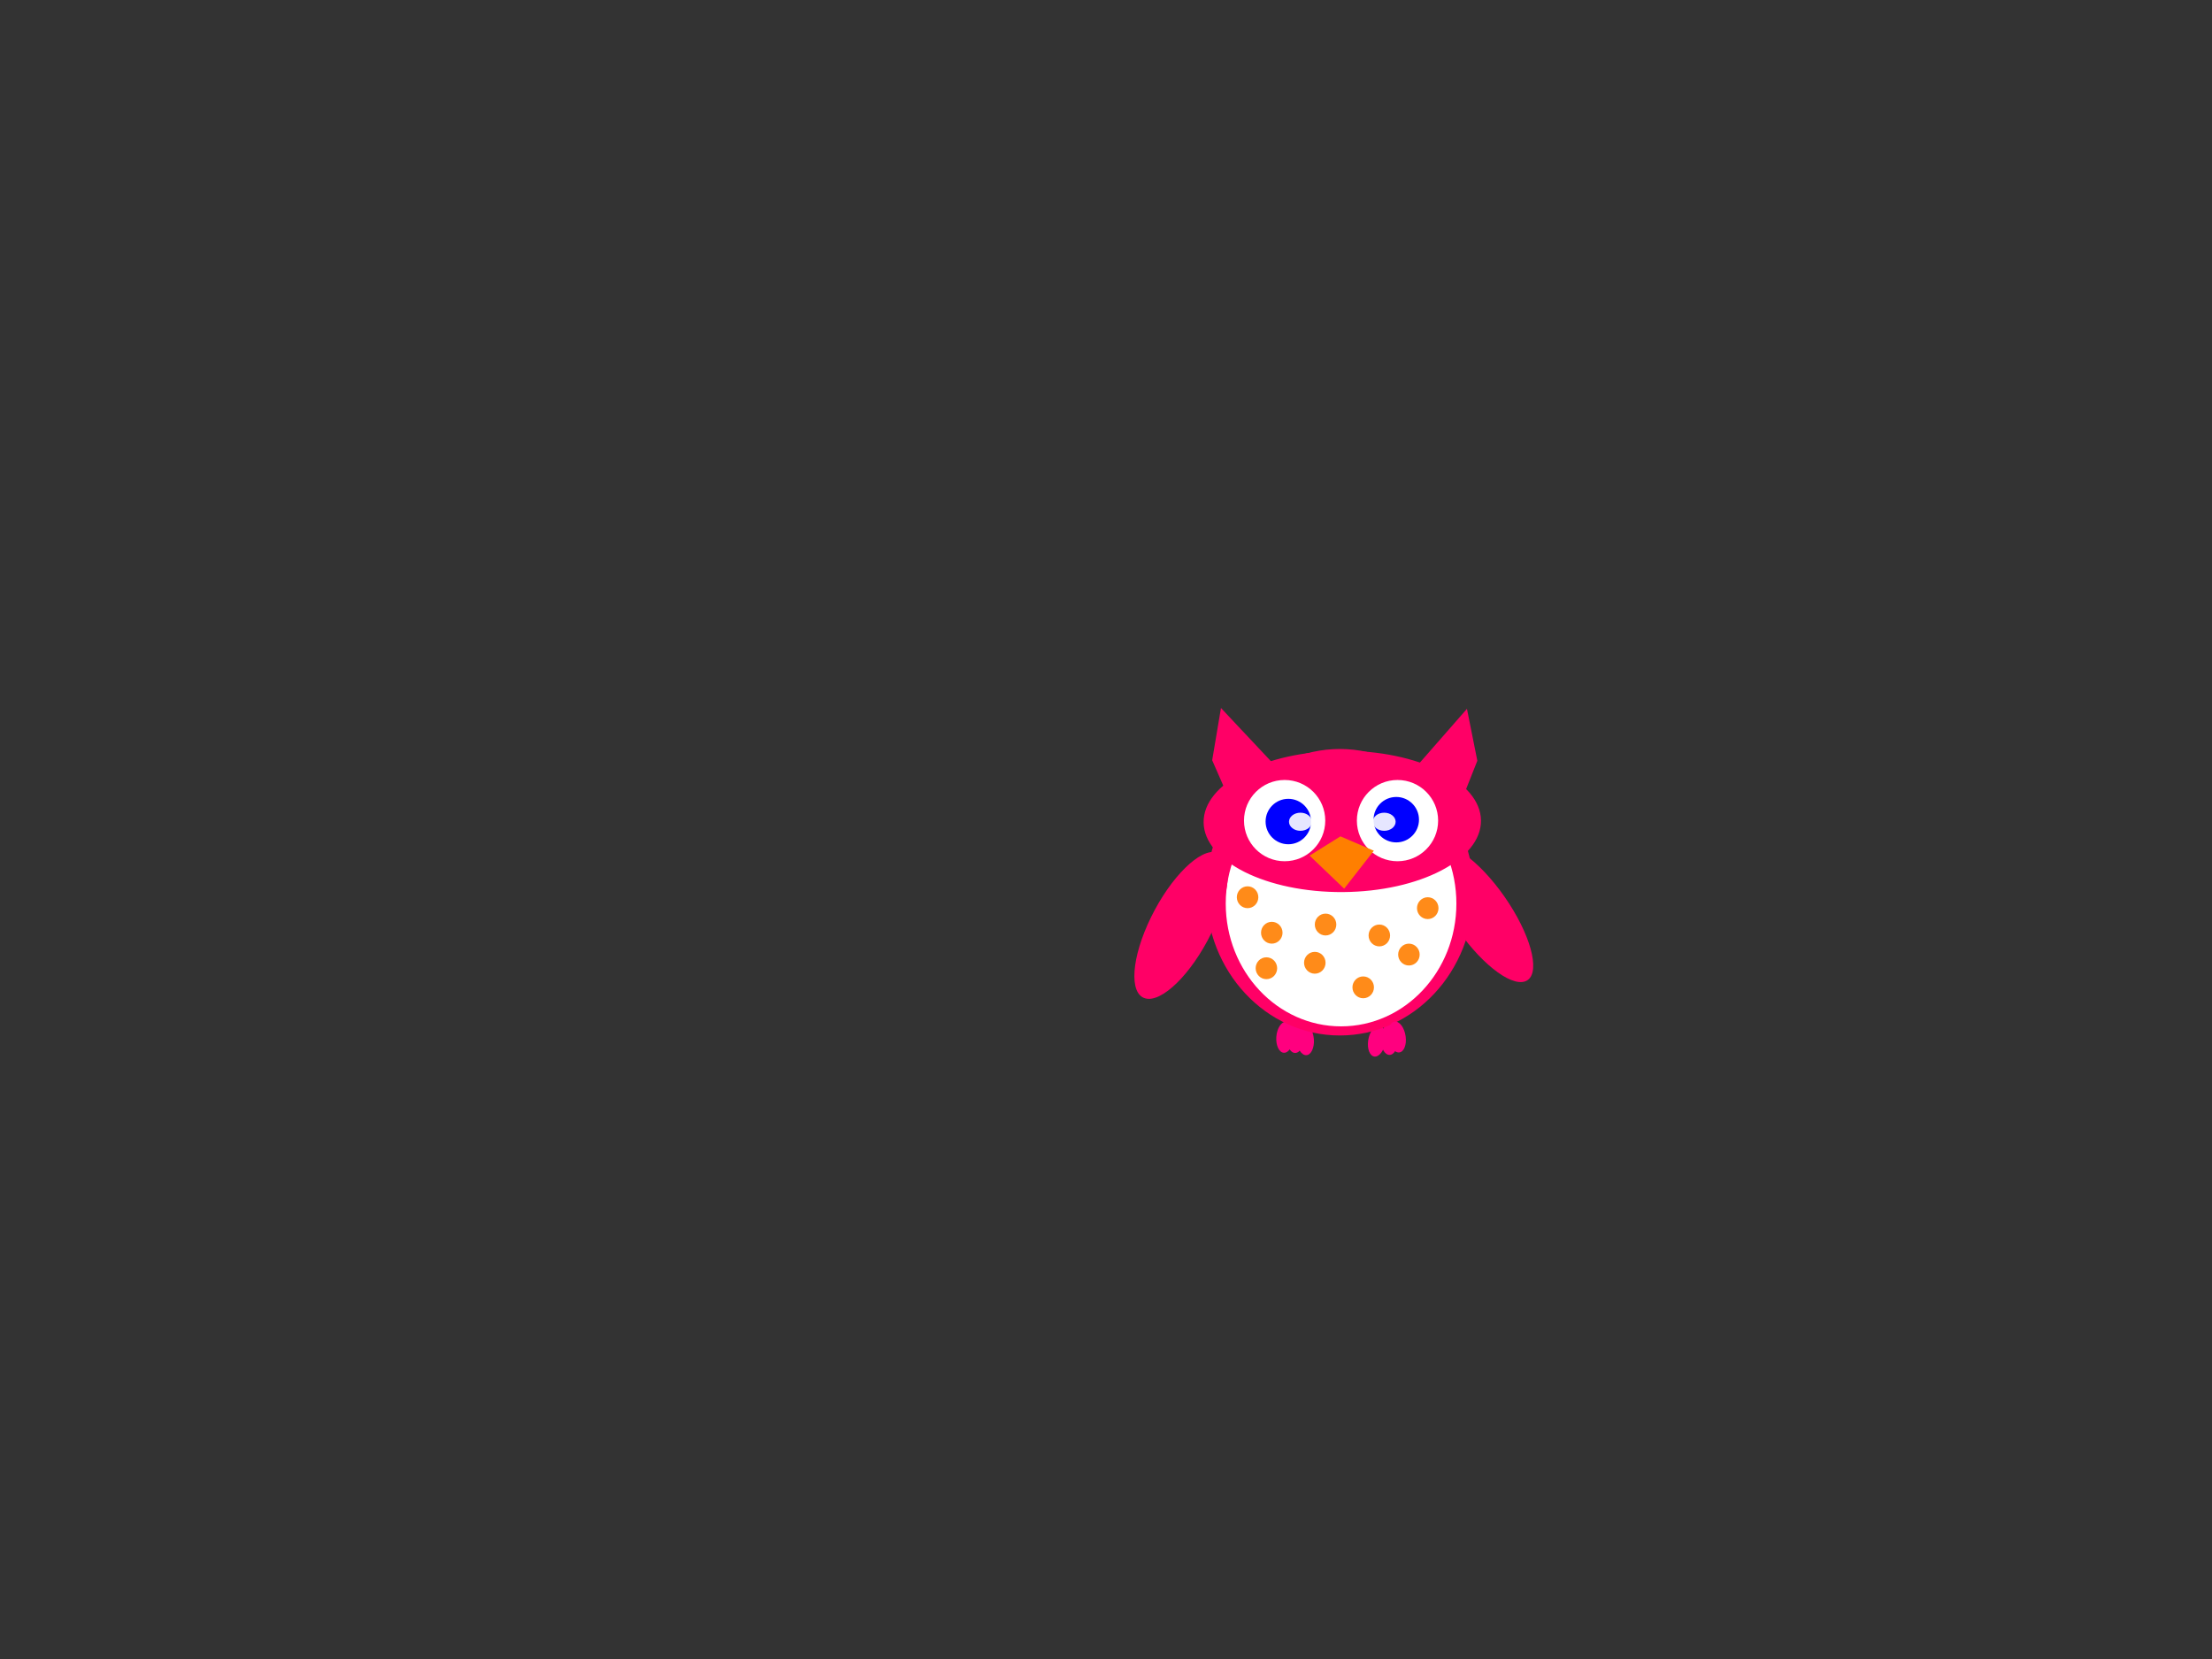 <?xml version="1.0"?><svg width="640" height="480" xmlns="http://www.w3.org/2000/svg">
 <rect width="100%" height="100%" fill="#333333" stroke="none"/>
 <!-- Created with SVG-edit - http://svg-edit.googlecode.com/ -->
 <title>pink owl</title>
 <g>
  <title>Layer 1</title>
  <ellipse fill="#ff007f" stroke="#000000" stroke-width="0" cx="374.733" cy="300.158" id="svg_55" rx="2.514" ry="4.494"/>
  <ellipse fill="#ff007f" stroke="#000000" stroke-width="0" cx="408.346" cy="323.45" rx="3.5" ry="8" id="svg_56" transform="matrix(0.717,-0.031,0.04,0.561,71.914,132.01) "/>
  <ellipse fill="#ff007f" stroke="#000000" stroke-width="0" cx="400.606" cy="310.23" rx="3.5" ry="8" id="svg_57" transform="matrix(0.717,0.031,-0.04,0.561,96.963,113.654) "/>
  <ellipse fill="#ff007f" stroke="#000000" stroke-width="0" cx="437.175" cy="305.564" rx="3.5" ry="8" id="svg_58" transform="matrix(0.713,0.065,-0.083,0.558,112.015,102.31) "/>
  <ellipse fill="#ff007f" stroke="#000000" stroke-width="0" cx="402.023" cy="300.72" rx="2.514" ry="4.494" id="svg_59"/>
  <path fill="#ff0066" stroke="#000000" stroke-width="0" d="m424.434,205.087l3.005,15.023l-4.701,11.866l-17.365,-5.116l19.061,-21.773z" id="svg_63"/>
  <path fill="#ff0066" stroke="#000000" stroke-width="0" d="m353.266,204.846l-2.545,15.117l5.148,11.759l17.4,-5.567l-20.003,-21.31z" id="svg_62"/>
  <ellipse fill="#ffffff" stroke="#000000" stroke-width="0" cx="373.104" cy="237.159" rx="2.13" ry="1.884" id="svg_42"/>
  <ellipse fill="#ff0066" stroke-width="0" cx="387.657" cy="258.151" id="svg_5" rx="38.69" ry="41.445"/>
  <ellipse fill="#ff0066" stroke-width="0" cx="271.177" cy="195.862" rx="12.5" ry="40.61" transform="matrix(-0.637,0.238,-0.313,-0.483,662.654,294.366) " id="svg_54"/>
  <ellipse fill="#ffffff" stroke-width="0" cx="388.012" cy="261.432" id="svg_9" rx="33.366" ry="35.525"/>
  <ellipse fill="#ff0066" stroke-width="0" cx="316.915" cy="86.608" rx="37.987" ry="56.517" id="svg_26" transform="matrix(0.006,0.538,-0.71,0.005,447.96,66.732) "/>
  <circle fill="#ffffff" stroke-width="0" cx="371.684" cy="237.428" r="11.755" id="svg_28"/>
  <circle fill="#ffffff" stroke-width="0" cx="404.34" cy="237.428" r="11.755" id="svg_30"/>
  <circle fill="#0000ff" stroke="#000000" stroke-width="0" cx="372.749" cy="237.697" r="6.573" id="svg_31"/>
  <circle fill="#0000ff" stroke="#000000" stroke-width="0" cx="403.985" cy="237.159" r="6.573" id="svg_33"/>
  <path fill="#ff7f00" stroke-width="0" d="m378.908,247.558l8.918,-5.573l9.664,4.159l-8.582,10.977" id="svg_20"/>
  <ellipse fill="#ff0066" stroke-width="0" cx="350.328" cy="222.159" rx="12.5" ry="40.61" id="svg_53" transform="matrix(0.695,0.191,-0.255,0.52,154.897,85.308) "/>
  <ellipse fill="#ff007f" stroke="#000000" stroke-width="0" cx="444.738" cy="328.306" rx="3.5" ry="8" id="svg_60" transform="matrix(0.714,-0.061,0.078,0.558,61.043,143.974) "/>
  <ellipse ry="2.62" rx="3.306" id="svg_8" cy="237.758" cx="376.254" opacity="0.9" stroke-linecap="null" stroke-linejoin="null" stroke-dasharray="null" stroke-width="0" stroke="#000000" fill="#ffffff"/>
  <ellipse id="svg_11" ry="2.62" rx="3.306" cy="237.758" cx="400.495" opacity="0.9" stroke-linecap="null" stroke-linejoin="null" stroke-dasharray="null" stroke-width="0" stroke="#000000" fill="#ffffff"/>
  <ellipse ry="3.16" rx="3.112" id="svg_13" cy="269.868" cx="367.966" opacity="0.9" stroke-linecap="null" stroke-linejoin="null" stroke-dasharray="null" stroke-width="0" stroke="#000000" fill="#ff7f00"/>
  <ellipse id="svg_16" ry="3.16" rx="3.112" cy="267.498" cx="383.525" opacity="0.9" stroke-linecap="null" stroke-linejoin="null" stroke-dasharray="null" stroke-width="0" stroke="#000000" fill="#ff7f00"/>
  <ellipse id="svg_17" ry="3.16" rx="3.112" cy="278.558" cx="380.414" opacity="0.9" stroke-linecap="null" stroke-linejoin="null" stroke-dasharray="null" stroke-width="0" stroke="#000000" fill="#ff7f00"/>
  <ellipse id="svg_18" ry="3.16" rx="3.112" cy="270.658" cx="399.085" opacity="0.9" stroke-linecap="null" stroke-linejoin="null" stroke-dasharray="null" stroke-width="0" stroke="#000000" fill="#ff7f00"/>
  <ellipse id="svg_19" ry="3.16" rx="3.112" cy="285.668" cx="394.417" opacity="0.9" stroke-linecap="null" stroke-linejoin="null" stroke-dasharray="null" stroke-width="0" stroke="#000000" fill="#ff7f00"/>
  <ellipse id="svg_21" ry="3.16" rx="3.112" cy="276.188" cx="407.643" opacity="0.9" stroke-linecap="null" stroke-linejoin="null" stroke-dasharray="null" stroke-width="0" stroke="#000000" fill="#ff7f00"/>
  <ellipse id="svg_22" ry="3.16" rx="3.112" cy="262.758" cx="413.089" opacity="0.9" stroke-linecap="null" stroke-linejoin="null" stroke-dasharray="null" stroke-width="0" stroke="#000000" fill="#ff7f00"/>
  <ellipse id="svg_23" ry="3.16" rx="3.112" cy="289.618" cx="375.746" opacity="0.9" stroke-linecap="null" stroke-linejoin="null" stroke-dasharray="null" stroke-width="0" stroke="#000000" fill="#ffffff"/>
  <ellipse id="svg_24" ry="3.16" rx="3.112" cy="259.599" cx="360.964" opacity="0.9" stroke-linecap="null" stroke-linejoin="null" stroke-dasharray="null" stroke-width="0" stroke="#000000" fill="#ff7f00"/>
  <ellipse id="svg_25" ry="3.16" rx="3.112" cy="280.138" cx="366.41" opacity="0.9" stroke-linecap="null" stroke-linejoin="null" stroke-dasharray="null" stroke-width="0" stroke="#000000" fill="#ff7f00"/>
  <ellipse fill="#f74cf7" stroke="#000000" stroke-width="0" cx="322" cy="155" id="svg_10" ry="40"/>
 </g>
</svg>